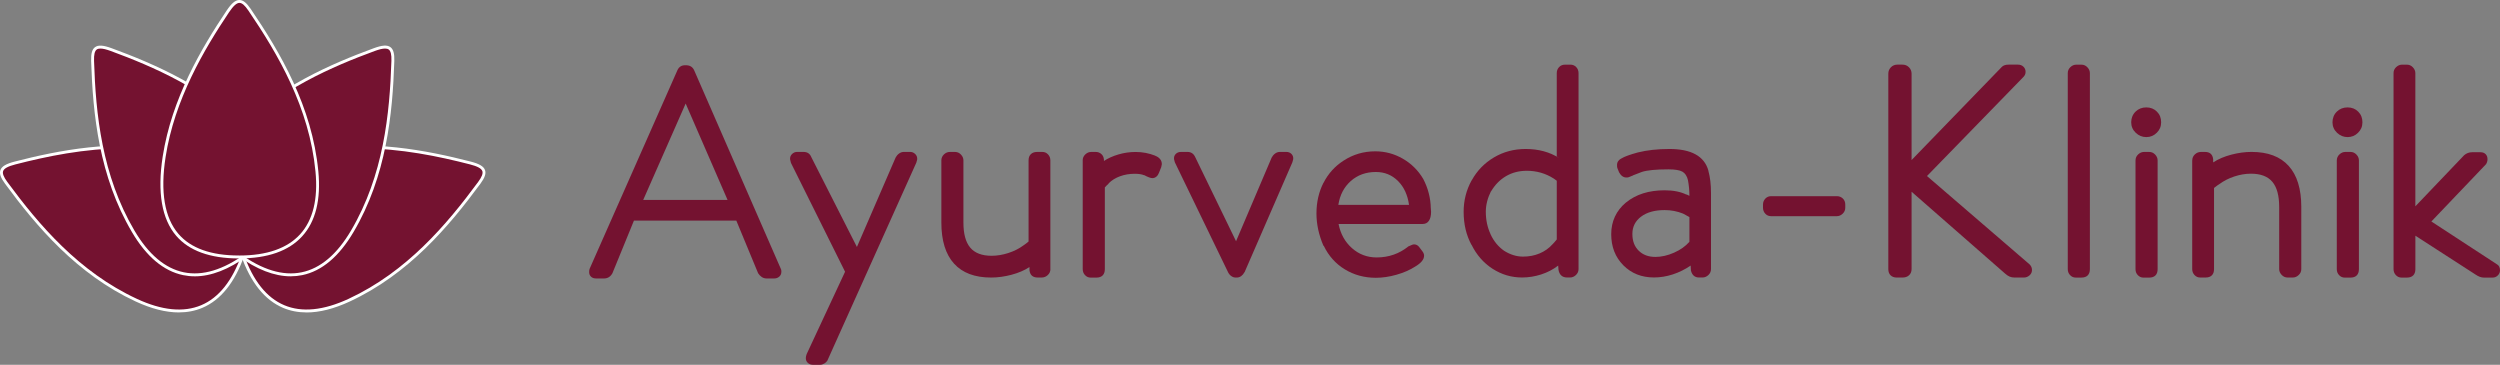 <?xml version="1.0" encoding="UTF-8"?>
<svg id="Ebene_2" data-name="Ebene 2" xmlns="http://www.w3.org/2000/svg" viewBox="0 0 894.26 130.49">
  <rect x="0" y="0" width="894.26" height="130.49" fill="#808080" stroke="none"/>
  <defs>
    <style>
      .cls-1 {
        fill: #741230;
      }

      .cls-1, .cls-2 {
        stroke-width: 0px;
      }

      .cls-2 {
        fill: #fff;
      }
    </style>
  </defs>
  <g id="Ebene_1-2" data-name="Ebene 1">
    <g>
      <path class="cls-1" d="M213.13,99.6c-.69,0-1.27-.21-1.71-.62-.45-.42-.68-.97-.68-1.67,0-.55.07-.97.21-1.25l31.42-71.06c.55-1.11,1.45-1.66,2.7-1.66h.31c1.39,0,2.36.59,2.91,1.77l31.11,71.27c.07.14.1.41.1.83,0,.69-.24,1.27-.73,1.72s-1.11.68-1.87.68h-2.7c-.62,0-1.2-.17-1.72-.52s-.96-.8-1.3-1.35l-7.8-18.83h-36.62l-7.7,18.83c-.69,1.25-1.7,1.87-3.02,1.87h-2.91ZM244.34,34.89h1.87l-16.13,36.62h30.17l-15.92-36.62h.01Z"/>
      <path class="cls-1" d="M282.62,57.04c-.07-.76.15-1.4.67-1.92s1.13-.78,1.82-.78h2.29c1.39,0,2.32.62,2.81,1.87l17.38,34.23h-1.98l14.77-34.12.1-.11c.28-.55.68-1,1.2-1.35s1.06-.52,1.61-.52h2.29c.69,0,1.3.26,1.82.78s.74,1.16.68,1.92l-.31,1.14-31.84,70.85c-.28.42-.66.76-1.14,1.04-.49.28-1.01.42-1.56.42h-2.39c-.76,0-1.39-.23-1.87-.68-.49-.45-.73-1.02-.73-1.71,0-.42.11-.9.31-1.46l13.73-29.44-19.35-38.91-.31-1.25h0Z"/>
      <path class="cls-1" d="M375.74,96.26c0,.83-.31,1.54-.94,2.13-.62.59-1.35.88-2.18.88h-1.46c-1.74,0-2.7-.87-2.91-2.6v-1.14c-1.8,1.18-3.95,2.1-6.45,2.76-2.5.66-4.93.99-7.28.99-5.83,0-10.25-1.66-13.26-4.99-3.02-3.33-4.53-8.22-4.53-14.67v-22.26c0-.83.31-1.54.93-2.13.63-.59,1.32-.88,2.08-.88h1.87c.83,0,1.54.31,2.13.94.59.62.88,1.32.88,2.08v22.26c0,4.02.81,7.01,2.44,8.95s4.18,2.91,7.65,2.91c1.94,0,3.94-.33,5.98-.99,2.05-.66,3.87-1.58,5.46-2.76.97-.69,1.56-1.14,1.77-1.35v-29.02c0-.97.28-1.72.83-2.24s1.28-.78,2.18-.78h1.98c.76,0,1.42.29,1.98.88.55.59.83,1.3.83,2.13v38.91h.02Z"/>
      <path class="cls-1" d="M387.28,57.36c0-.83.31-1.54.94-2.13s1.32-.88,2.08-.88h1.66c.76,0,1.42.24,1.98.73.55.49.87,1.14.94,1.98v.52c1.45-.97,3.19-1.75,5.2-2.34s4.06-.88,6.14-.88c2.43,0,4.79.45,7.08,1.35h-.1c.76.28,1.35.68,1.77,1.2s.62,1.13.62,1.82c0,.14-.07.49-.21,1.04l-.83,2.08c-.21.56-.52,1.01-.93,1.35-.42.35-.9.52-1.46.52s-1.56-.38-3.02-1.14l.1.1c-.83-.35-1.94-.52-3.33-.52-1.87,0-3.63.29-5.25.88s-3,1.44-4.11,2.55v.11c-.69.62-1.14,1.07-1.35,1.35v29.23c0,.97-.26,1.72-.78,2.24s-1.27.78-2.24.78h-2.08c-.76,0-1.42-.29-1.98-.88-.56-.59-.83-1.3-.83-2.13v-38.93Z"/>
      <path class="cls-1" d="M419.95,56.94c-.07-.76.14-1.39.62-1.87s1.11-.73,1.87-.73h2.29c1.32,0,2.25.62,2.81,1.87l15.71,32.36h-2.08l13.73-32.25.1-.11c.28-.55.68-1,1.2-1.35s1.06-.52,1.61-.52h2.29c.76,0,1.39.24,1.87.73.48.49.69,1.11.62,1.87l-.31,1.14-17.06,39.22-.1.11c-.28.55-.66,1-1.14,1.35-.49.35-1.01.52-1.56.52h-.42c-.55,0-1.07-.17-1.56-.52s-.87-.8-1.14-1.35l-19.04-39.33-.31-1.14h0Z"/>
      <path class="cls-1" d="M473.42,65.42c1.67-3.29,4.06-5.95,7.18-7.96,3.4-2.22,7.18-3.33,11.34-3.33,3.54,0,6.83.89,9.88,2.65,3.05,1.77,5.48,4.18,7.28,7.23,1.73,3.33,2.64,6.83,2.7,10.51v-.11l.1,1.35c0,1.39-.26,2.46-.78,3.22s-1.27,1.14-2.24,1.14h-30.07c.69,3.54,2.29,6.42,4.79,8.64s5.44,3.33,8.84,3.33c4.3,0,8.08-1.32,11.34-3.95l1.46-.62.52-.11c.76,0,1.39.31,1.87.94l1.25,1.66c.35.49.52.97.52,1.46,0,1.32-1.04,2.6-3.12,3.85-1.94,1.25-4.2,2.24-6.76,2.96-2.57.73-5.03,1.09-7.39,1.09-4.09,0-7.79-1.01-11.08-3.02-3.3-2.01-5.81-4.82-7.54-8.43h-.11c-1.66-3.88-2.5-7.73-2.5-11.55,0-4.02.83-7.68,2.5-10.97l.02.02ZM504.01,73.27c-.49-3.54-1.8-6.38-3.95-8.53s-4.79-3.22-7.91-3.22c-3.54,0-6.52,1.07-8.95,3.22s-3.92,4.99-4.47,8.53h25.28,0Z"/>
      <path class="cls-1" d="M526.43,64.53c1.91-3.47,4.56-6.21,7.96-8.22s7.18-3.02,11.34-3.02c4.58,0,8.56,1.07,11.96,3.22-.49-.35-.76-.52-.83-.52v-29.86c0-.83.28-1.54.83-2.13.55-.59,1.28-.88,2.18-.88h1.87c.83,0,1.52.29,2.08.88.55.59.83,1.3.83,2.13v70.12c0,.83-.31,1.54-.94,2.13-.62.59-1.32.88-2.08.88h-1.04c-.9,0-1.61-.24-2.13-.73-.52-.49-.85-1.18-.99-2.08v-.1l-.1-1.35c-1.8,1.39-3.83,2.44-6.09,3.17s-4.53,1.09-6.82,1.09c-3.81,0-7.33-1.04-10.56-3.12s-5.74-4.96-7.54-8.63v.1c-1.87-3.47-2.81-7.42-2.81-11.86,0-4.02.95-7.77,2.86-11.24l.02.02ZM533.19,83.83c1.14,2.46,2.76,4.42,4.84,5.88,2.22,1.39,4.47,2.08,6.76,2.08,2.15,0,4.12-.38,5.93-1.14s3.33-1.84,4.58-3.23c.42-.41.75-.78.99-1.09s.43-.54.57-.68v-21.85c0,.35.03.61.1.78.07.17.11.3.11.36,0-.07-.11-.19-.31-.36-.21-.17-.52-.4-.94-.68-2.91-1.87-6.14-2.81-9.67-2.81-2.78,0-5.25.64-7.44,1.92-2.18,1.28-3.97,3.1-5.36,5.46v-.1c-1.25,2.5-1.87,4.96-1.87,7.39,0,2.91.57,5.6,1.72,8.06h-.01Z"/>
      <path class="cls-1" d="M581.63,72.44c3.54-2.91,8.15-4.37,13.84-4.37,3.12,0,5.72.52,7.8,1.56v-.1l1.04.52c0-1.87-.17-3.74-.52-5.62-.35-1.46-1.01-2.46-1.98-3.02-.97-.55-2.64-.83-4.99-.83-4.51,0-7.7.31-9.57.94l-3.23,1.25h.11l-1.56.62c-.14.07-.42.1-.83.1-1.04,0-1.91-.62-2.6-1.87l-.62-1.56c-.07-.21-.1-.55-.1-1.04,0-.55.15-1.04.47-1.46s.71-.73,1.2-.94c1.04-.62,2.95-1.32,5.72-2.08,3.33-.83,7.11-1.25,11.34-1.25,7.84,0,12.48,2.57,13.94,7.7v.1c.63,2.29.94,4.89.94,7.8v27.36c0,.83-.31,1.54-.94,2.13-.62.59-1.32.88-2.08.88h-1.25c-1.53,0-2.5-.83-2.91-2.5l-.1-1.77c-2.01,1.39-4.15,2.44-6.4,3.17s-4.49,1.09-6.71,1.09c-4.44,0-8.1-1.46-10.98-4.37-2.88-2.91-4.32-6.62-4.32-11.13s1.77-8.43,5.31-11.34l-.02.03ZM586.16,89.66c1.49,1.49,3.48,2.24,5.98,2.24,2.15,0,4.37-.5,6.66-1.51s4.12-2.31,5.51-3.9v-8.84l-2.29-1.25c-2.08-.83-4.27-1.25-6.56-1.25-3.54,0-6.35.78-8.43,2.34s-3.12,3.63-3.12,6.19.75,4.49,2.24,5.98h.01Z"/>
      <path class="cls-1" d="M633.54,77.33c-.83,0-1.53-.29-2.08-.88s-.83-1.3-.83-2.13v-1.14c0-.83.28-1.54.83-2.13.55-.59,1.25-.88,2.08-.88h23.51c.83,0,1.54.28,2.13.83s.88,1.28.88,2.18v1.14c0,.83-.31,1.54-.94,2.13-.62.59-1.32.88-2.08.88h-23.51.01Z"/>
      <path class="cls-1" d="M675.46,26.35c0-.9.31-1.66.93-2.29s1.39-.94,2.29-.94h1.87c.9,0,1.67.31,2.29.94.62.62.94,1.39.94,2.29v30.9l32.36-33.4c.55-.48,1.32-.73,2.29-.73h3.43c.76,0,1.4.24,1.92.73.52.49.78,1.11.78,1.87s-.31,1.42-.94,1.98l-34.33,35.27,36.73,31.63c.55.56.83,1.22.83,1.98s-.29,1.4-.88,1.92-1.27.78-2.03.78h-3.33c-.62,0-1.19-.1-1.71-.31-.52-.21-1.09-.59-1.72-1.15l-33.4-29.23v27.67c0,.9-.3,1.63-.89,2.19-.59.55-1.37.83-2.34.83h-2.08c-.9,0-1.63-.26-2.18-.78s-.83-1.26-.83-2.24V26.35h0Z"/>
      <path class="cls-1" d="M739.65,26.14c0-.83.31-1.54.94-2.13.62-.59,1.32-.88,2.08-.88h1.87c.83,0,1.54.31,2.13.94.59.62.89,1.32.89,2.08v70.12c0,.97-.26,1.72-.78,2.24s-1.27.78-2.24.78h-2.08c-.76,0-1.42-.29-1.98-.88-.56-.59-.83-1.3-.83-2.13V26.14Z"/>
      <path class="cls-1" d="M763.89,39.93c1.04-1.01,2.32-1.51,3.85-1.51s2.79.5,3.8,1.51,1.51,2.27,1.51,3.8-.52,2.71-1.56,3.75-2.29,1.56-3.74,1.56-2.72-.52-3.8-1.56-1.61-2.29-1.61-3.75.52-2.79,1.56-3.8h-.01ZM763.89,57.36c0-.83.31-1.54.94-2.13s1.32-.88,2.08-.88h1.87c.83,0,1.54.31,2.13.94.59.62.88,1.32.88,2.08v38.91c0,.97-.26,1.72-.78,2.24s-1.27.78-2.24.78h-2.08c-.76,0-1.42-.29-1.98-.88-.56-.59-.83-1.3-.83-2.13v-38.93Z"/>
      <path class="cls-1" d="M784.18,57.36c0-.83.31-1.54.93-2.13.63-.59,1.35-.88,2.19-.88h1.45c1.73,0,2.71.87,2.91,2.6v1.14c1.8-1.18,3.95-2.1,6.45-2.76,2.5-.66,4.93-.99,7.28-.99,5.83,0,10.25,1.66,13.26,4.99,3.02,3.33,4.53,8.22,4.53,14.67v22.26c0,.83-.31,1.54-.94,2.13s-1.32.88-2.08.88h-1.87c-.83,0-1.54-.31-2.13-.94-.59-.62-.89-1.32-.89-2.08v-22.26c0-4.02-.81-7.01-2.44-8.95-1.63-1.94-4.18-2.91-7.65-2.91-1.94,0-3.92.33-5.93.99s-3.82,1.58-5.41,2.76c-.28.14-.9.59-1.87,1.35v29.02c0,.97-.26,1.72-.78,2.24s-1.27.78-2.24.78h-1.98c-.76,0-1.42-.29-1.98-.88-.55-.59-.83-1.3-.83-2.13v-38.91h.02Z"/>
      <path class="cls-1" d="M835.89,39.93c1.04-1.01,2.32-1.51,3.85-1.51s2.79.5,3.8,1.51,1.51,2.27,1.51,3.8-.52,2.71-1.56,3.75-2.29,1.56-3.74,1.56-2.72-.52-3.8-1.56c-1.08-1.04-1.61-2.29-1.61-3.75s.52-2.79,1.56-3.8h-.01ZM835.89,57.36c0-.83.31-1.54.94-2.13s1.32-.88,2.08-.88h1.87c.83,0,1.54.31,2.13.94.59.62.88,1.32.88,2.08v38.91c0,.97-.26,1.72-.78,2.24s-1.27.78-2.24.78h-2.08c-.76,0-1.42-.29-1.98-.88-.56-.59-.83-1.3-.83-2.13v-38.93Z"/>
      <path class="cls-1" d="M856.18,26.14c0-.83.31-1.54.93-2.13.63-.59,1.32-.88,2.08-.88h1.77c.83,0,1.54.31,2.13.94.59.62.89,1.32.89,2.08v47.65l17.48-18.31c.83-.69,1.77-1.04,2.81-1.04h3.02c.76,0,1.37.23,1.82.68s.68,1.06.68,1.82c0,.62-.17,1.21-.52,1.77l-19.56,20.5,23.41,15.29c.76.42,1.14,1.14,1.14,2.18,0,.69-.26,1.3-.78,1.82s-1.13.78-1.82.78h-3.22c-.9,0-1.91-.38-3.02-1.14l-21.43-13.84v11.96c0,.97-.26,1.72-.78,2.24s-1.27.78-2.24.78h-1.98c-.76,0-1.42-.29-1.98-.88s-.83-1.3-.83-2.13V26.14Z"/>
    </g>
    <g>
      <g>
        <path class="cls-1" d="M86.89,91.23c7.86-22.21-3.41-33.1-24.86-37.13-19.07-3.58-37.99-.59-56.6,4.19-5.35,1.37-6.17,3.1-3.22,7.1,12.65,17.16,26.74,32.77,46.55,41.97,18.3,8.5,31.46,2.95,38.15-16.13h-.02Z"/>
        <path class="cls-2" d="M63.99,111.76c-4.67,0-9.84-1.31-15.46-3.92C27.5,98.07,13.1,81.06,1.79,65.7c-1.57-2.13-2.08-3.63-1.64-4.86.48-1.34,2.02-2.25,5.15-3.06,15.59-4,36.13-8.08,56.83-4.19,12.68,2.38,21.11,7.08,25.08,13.96,3.54,6.15,3.6,14.17.18,23.85-3.38,9.64-8.43,15.94-15.02,18.72-2.58,1.09-5.38,1.63-8.38,1.63h0ZM44.59,53.07c-14.35,0-27.95,2.89-39.04,5.73-2.69.69-4.09,1.45-4.43,2.4-.3.85.17,2.09,1.5,3.89,11.24,15.25,25.53,32.14,46.35,41.81,8.97,4.17,16.7,4.93,23,2.27,6.3-2.66,11.16-8.75,14.44-18.11h0c3.32-9.38,3.28-17.11-.1-22.98-3.81-6.61-12.01-11.14-24.37-13.46-5.83-1.09-11.64-1.55-17.34-1.55h-.01Z"/>
      </g>
      <g>
        <path class="cls-1" d="M86.75,91.23c-7.86-22.21,3.41-33.1,24.86-37.13,19.07-3.58,37.99-.59,56.6,4.19,5.35,1.37,6.17,3.1,3.22,7.1-12.65,17.16-26.74,32.77-46.55,41.97-18.3,8.5-31.46,2.95-38.15-16.13h.02Z"/>
        <path class="cls-2" d="M109.65,111.76c-3.01,0-5.81-.54-8.38-1.63-6.58-2.78-11.64-9.08-15.02-18.72-3.42-9.68-3.36-17.7.18-23.85,3.96-6.88,12.4-11.58,25.08-13.96,20.7-3.89,41.24.2,56.83,4.19,3.13.8,4.68,1.72,5.15,3.06.44,1.23-.07,2.72-1.64,4.86-11.32,15.35-25.72,32.37-46.74,42.14-5.62,2.61-10.79,3.92-15.46,3.92h0ZM129.05,53.07c-5.7,0-11.52.46-17.34,1.55-12.37,2.32-20.57,6.85-24.37,13.46-3.38,5.88-3.42,13.61-.1,22.98h0c3.28,9.36,8.14,15.45,14.44,18.11,6.29,2.66,14.03,1.89,23-2.27,20.81-9.67,35.11-26.56,46.35-41.81,1.33-1.8,1.8-3.04,1.5-3.89-.34-.95-1.75-1.71-4.43-2.4-11.08-2.84-24.68-5.73-39.04-5.73h-.01Z"/>
      </g>
      <g>
        <path class="cls-1" d="M85.44,91.11c-19.07-13.83-15.97-29.19-.59-44.68,13.67-13.77,30.95-22.03,48.99-28.66,5.19-1.91,6.84-.95,6.68,4.02-.68,21.31-3.43,42.16-14.52,60.97-10.25,17.39-24.24,20.27-40.57,8.36h.01Z"/>
        <path class="cls-2" d="M104,98.84c-5.87,0-12.2-2.45-18.87-7.32-8.31-6.03-12.81-12.67-13.38-19.74-.64-7.92,3.64-16.57,12.73-25.73,14.84-14.95,34.08-23.24,49.18-28.79,3.04-1.12,4.83-1.24,5.98-.41,1.06.76,1.49,2.28,1.41,4.93-.61,19.06-2.82,41.24-14.59,61.22-5.18,8.78-11.34,13.97-18.33,15.41-1.35.28-2.72.42-4.12.42h-.01ZM137.73,17.37c-.89,0-2.11.29-3.71.88-15,5.51-34.11,13.74-48.8,28.54-8.86,8.93-13.05,17.31-12.43,24.91.55,6.76,4.91,13.14,12.96,18.98h0c8.01,5.84,15.47,8.11,22.16,6.72,6.69-1.38,12.63-6.4,17.65-14.92,11.65-19.77,13.84-41.79,14.45-60.72.07-2.23-.24-3.52-.97-4.05-.31-.23-.74-.34-1.3-.34h-.01Z"/>
      </g>
      <g>
        <path class="cls-1" d="M88.2,91.11c19.07-13.83,15.97-29.19.59-44.68-13.67-13.77-30.95-22.03-48.99-28.66-5.19-1.91-6.84-.95-6.68,4.02.68,21.31,3.43,42.16,14.52,60.97,10.25,17.39,24.24,20.27,40.57,8.36h-.01Z"/>
        <path class="cls-2" d="M69.64,98.84c-1.4,0-2.77-.14-4.12-.42-6.99-1.44-13.16-6.63-18.33-15.41-11.77-19.97-13.98-42.16-14.59-61.22-.08-2.65.35-4.17,1.41-4.93,1.15-.83,2.94-.71,5.98.41,15.1,5.55,34.34,13.84,49.18,28.79,9.09,9.15,13.37,17.81,12.73,25.73-.57,7.07-5.08,13.71-13.38,19.74h0c-6.67,4.86-12.99,7.32-18.87,7.32h-.01ZM35.91,17.37c-.56,0-.99.11-1.3.34-.74.53-1.04,1.82-.97,4.05.6,18.93,2.79,40.95,14.45,60.72,5.02,8.52,10.96,13.54,17.65,14.92,6.7,1.39,14.15-.88,22.16-6.72h0c8.05-5.84,12.41-12.23,12.96-18.98.62-7.6-3.57-15.98-12.43-24.91-14.7-14.8-33.8-23.03-48.8-28.54-1.6-.59-2.82-.88-3.71-.88h-.01Z"/>
      </g>
      <g>
        <path class="cls-1" d="M85.47,91.92c-23.56.03-30.08-14.21-26.75-35.79,2.96-19.18,12.07-36.02,22.76-52,3.07-4.59,4.97-4.79,7.77-.68,11.98,17.63,22.02,36.12,24.12,57.85,1.94,20.09-7.68,30.65-27.89,30.62h0Z"/>
        <path class="cls-2" d="M85.57,92.44h-.18c-10.22,0-17.75-2.72-22.36-8.09-5.17-6.03-6.8-15.55-4.84-28.3,3.21-20.81,13.89-38.83,22.84-52.21,1.8-2.69,3.18-3.84,4.6-3.84h0c1.3,0,2.54.97,4.03,3.16,10.72,15.78,21.98,35.01,24.21,58.09.98,10.15-.96,17.97-5.76,23.25-4.79,5.27-12.38,7.94-22.54,7.94h0ZM85.47,91.4h.1c9.86,0,17.19-2.56,21.78-7.6,4.6-5.05,6.45-12.61,5.5-22.45-2.2-22.84-13.38-41.94-24.03-57.61-1.26-1.85-2.26-2.71-3.17-2.71h0c-1.01,0-2.19,1.08-3.74,3.38-8.89,13.28-19.5,31.17-22.68,51.79-1.92,12.44-.37,21.67,4.6,27.46,4.41,5.13,11.66,7.73,21.57,7.73h.07,0Z"/>
      </g>
    </g>
  </g>
</svg>